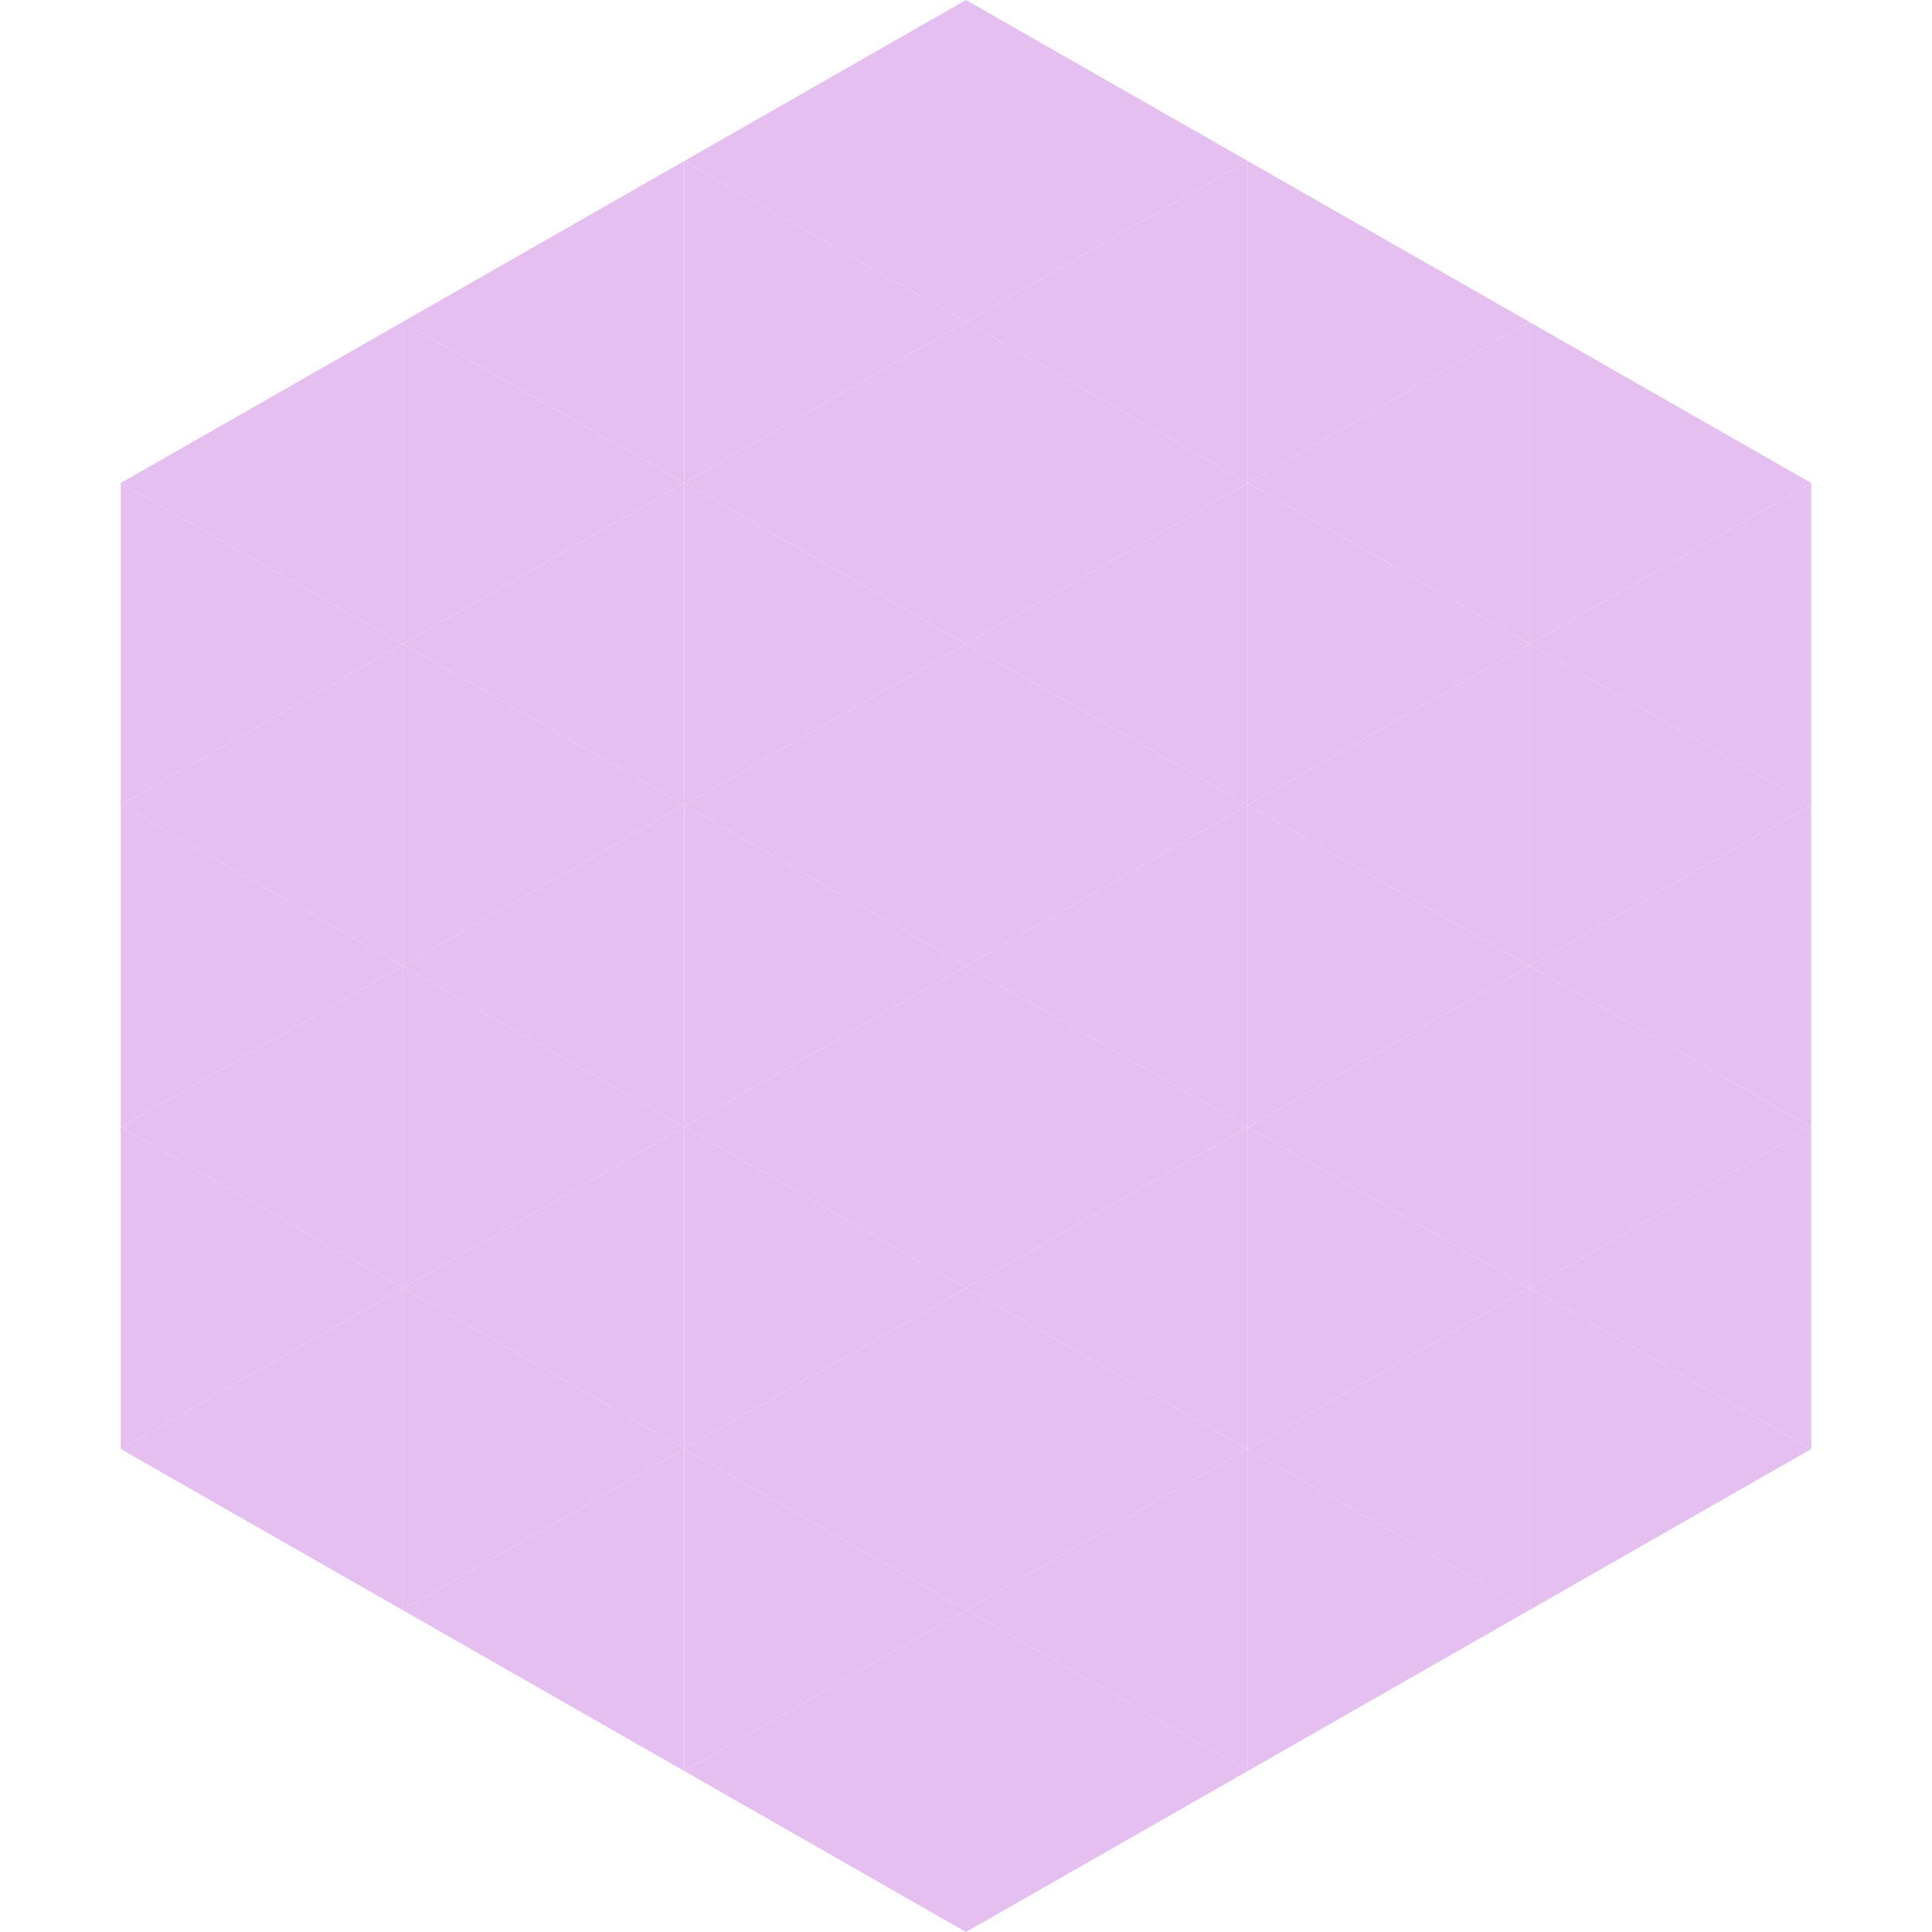 <?xml version="1.0"?>
<!-- Generated by SVGo -->
<svg width="240" height="240"
     xmlns="http://www.w3.org/2000/svg"
     xmlns:xlink="http://www.w3.org/1999/xlink">
<polygon points="50,40 15,60 50,80" style="fill:rgb(229,191,240)" />
<polygon points="190,40 225,60 190,80" style="fill:rgb(229,191,240)" />
<polygon points="15,60 50,80 15,100" style="fill:rgb(229,191,240)" />
<polygon points="225,60 190,80 225,100" style="fill:rgb(229,191,240)" />
<polygon points="50,80 15,100 50,120" style="fill:rgb(229,191,240)" />
<polygon points="190,80 225,100 190,120" style="fill:rgb(229,191,240)" />
<polygon points="15,100 50,120 15,140" style="fill:rgb(229,191,240)" />
<polygon points="225,100 190,120 225,140" style="fill:rgb(229,191,240)" />
<polygon points="50,120 15,140 50,160" style="fill:rgb(229,191,240)" />
<polygon points="190,120 225,140 190,160" style="fill:rgb(229,191,240)" />
<polygon points="15,140 50,160 15,180" style="fill:rgb(229,191,240)" />
<polygon points="225,140 190,160 225,180" style="fill:rgb(229,191,240)" />
<polygon points="50,160 15,180 50,200" style="fill:rgb(229,191,240)" />
<polygon points="190,160 225,180 190,200" style="fill:rgb(229,191,240)" />
<polygon points="15,180 50,200 15,220" style="fill:rgb(255,255,255); fill-opacity:0" />
<polygon points="225,180 190,200 225,220" style="fill:rgb(255,255,255); fill-opacity:0" />
<polygon points="50,0 85,20 50,40" style="fill:rgb(255,255,255); fill-opacity:0" />
<polygon points="190,0 155,20 190,40" style="fill:rgb(255,255,255); fill-opacity:0" />
<polygon points="85,20 50,40 85,60" style="fill:rgb(229,191,240)" />
<polygon points="155,20 190,40 155,60" style="fill:rgb(229,191,240)" />
<polygon points="50,40 85,60 50,80" style="fill:rgb(229,191,240)" />
<polygon points="190,40 155,60 190,80" style="fill:rgb(229,191,240)" />
<polygon points="85,60 50,80 85,100" style="fill:rgb(229,191,240)" />
<polygon points="155,60 190,80 155,100" style="fill:rgb(229,191,240)" />
<polygon points="50,80 85,100 50,120" style="fill:rgb(229,191,240)" />
<polygon points="190,80 155,100 190,120" style="fill:rgb(229,191,240)" />
<polygon points="85,100 50,120 85,140" style="fill:rgb(229,191,240)" />
<polygon points="155,100 190,120 155,140" style="fill:rgb(229,191,240)" />
<polygon points="50,120 85,140 50,160" style="fill:rgb(229,191,240)" />
<polygon points="190,120 155,140 190,160" style="fill:rgb(229,191,240)" />
<polygon points="85,140 50,160 85,180" style="fill:rgb(229,191,240)" />
<polygon points="155,140 190,160 155,180" style="fill:rgb(229,191,240)" />
<polygon points="50,160 85,180 50,200" style="fill:rgb(229,191,240)" />
<polygon points="190,160 155,180 190,200" style="fill:rgb(229,191,240)" />
<polygon points="85,180 50,200 85,220" style="fill:rgb(229,191,240)" />
<polygon points="155,180 190,200 155,220" style="fill:rgb(229,191,240)" />
<polygon points="120,0 85,20 120,40" style="fill:rgb(229,191,240)" />
<polygon points="120,0 155,20 120,40" style="fill:rgb(229,191,240)" />
<polygon points="85,20 120,40 85,60" style="fill:rgb(229,191,240)" />
<polygon points="155,20 120,40 155,60" style="fill:rgb(229,191,240)" />
<polygon points="120,40 85,60 120,80" style="fill:rgb(229,191,240)" />
<polygon points="120,40 155,60 120,80" style="fill:rgb(229,191,240)" />
<polygon points="85,60 120,80 85,100" style="fill:rgb(229,191,240)" />
<polygon points="155,60 120,80 155,100" style="fill:rgb(229,191,240)" />
<polygon points="120,80 85,100 120,120" style="fill:rgb(229,191,240)" />
<polygon points="120,80 155,100 120,120" style="fill:rgb(229,191,240)" />
<polygon points="85,100 120,120 85,140" style="fill:rgb(229,191,240)" />
<polygon points="155,100 120,120 155,140" style="fill:rgb(229,191,240)" />
<polygon points="120,120 85,140 120,160" style="fill:rgb(229,191,240)" />
<polygon points="120,120 155,140 120,160" style="fill:rgb(229,191,240)" />
<polygon points="85,140 120,160 85,180" style="fill:rgb(229,191,240)" />
<polygon points="155,140 120,160 155,180" style="fill:rgb(229,191,240)" />
<polygon points="120,160 85,180 120,200" style="fill:rgb(229,191,240)" />
<polygon points="120,160 155,180 120,200" style="fill:rgb(229,191,240)" />
<polygon points="85,180 120,200 85,220" style="fill:rgb(229,191,240)" />
<polygon points="155,180 120,200 155,220" style="fill:rgb(229,191,240)" />
<polygon points="120,200 85,220 120,240" style="fill:rgb(229,191,240)" />
<polygon points="120,200 155,220 120,240" style="fill:rgb(229,191,240)" />
<polygon points="85,220 120,240 85,260" style="fill:rgb(255,255,255); fill-opacity:0" />
<polygon points="155,220 120,240 155,260" style="fill:rgb(255,255,255); fill-opacity:0" />
</svg>

